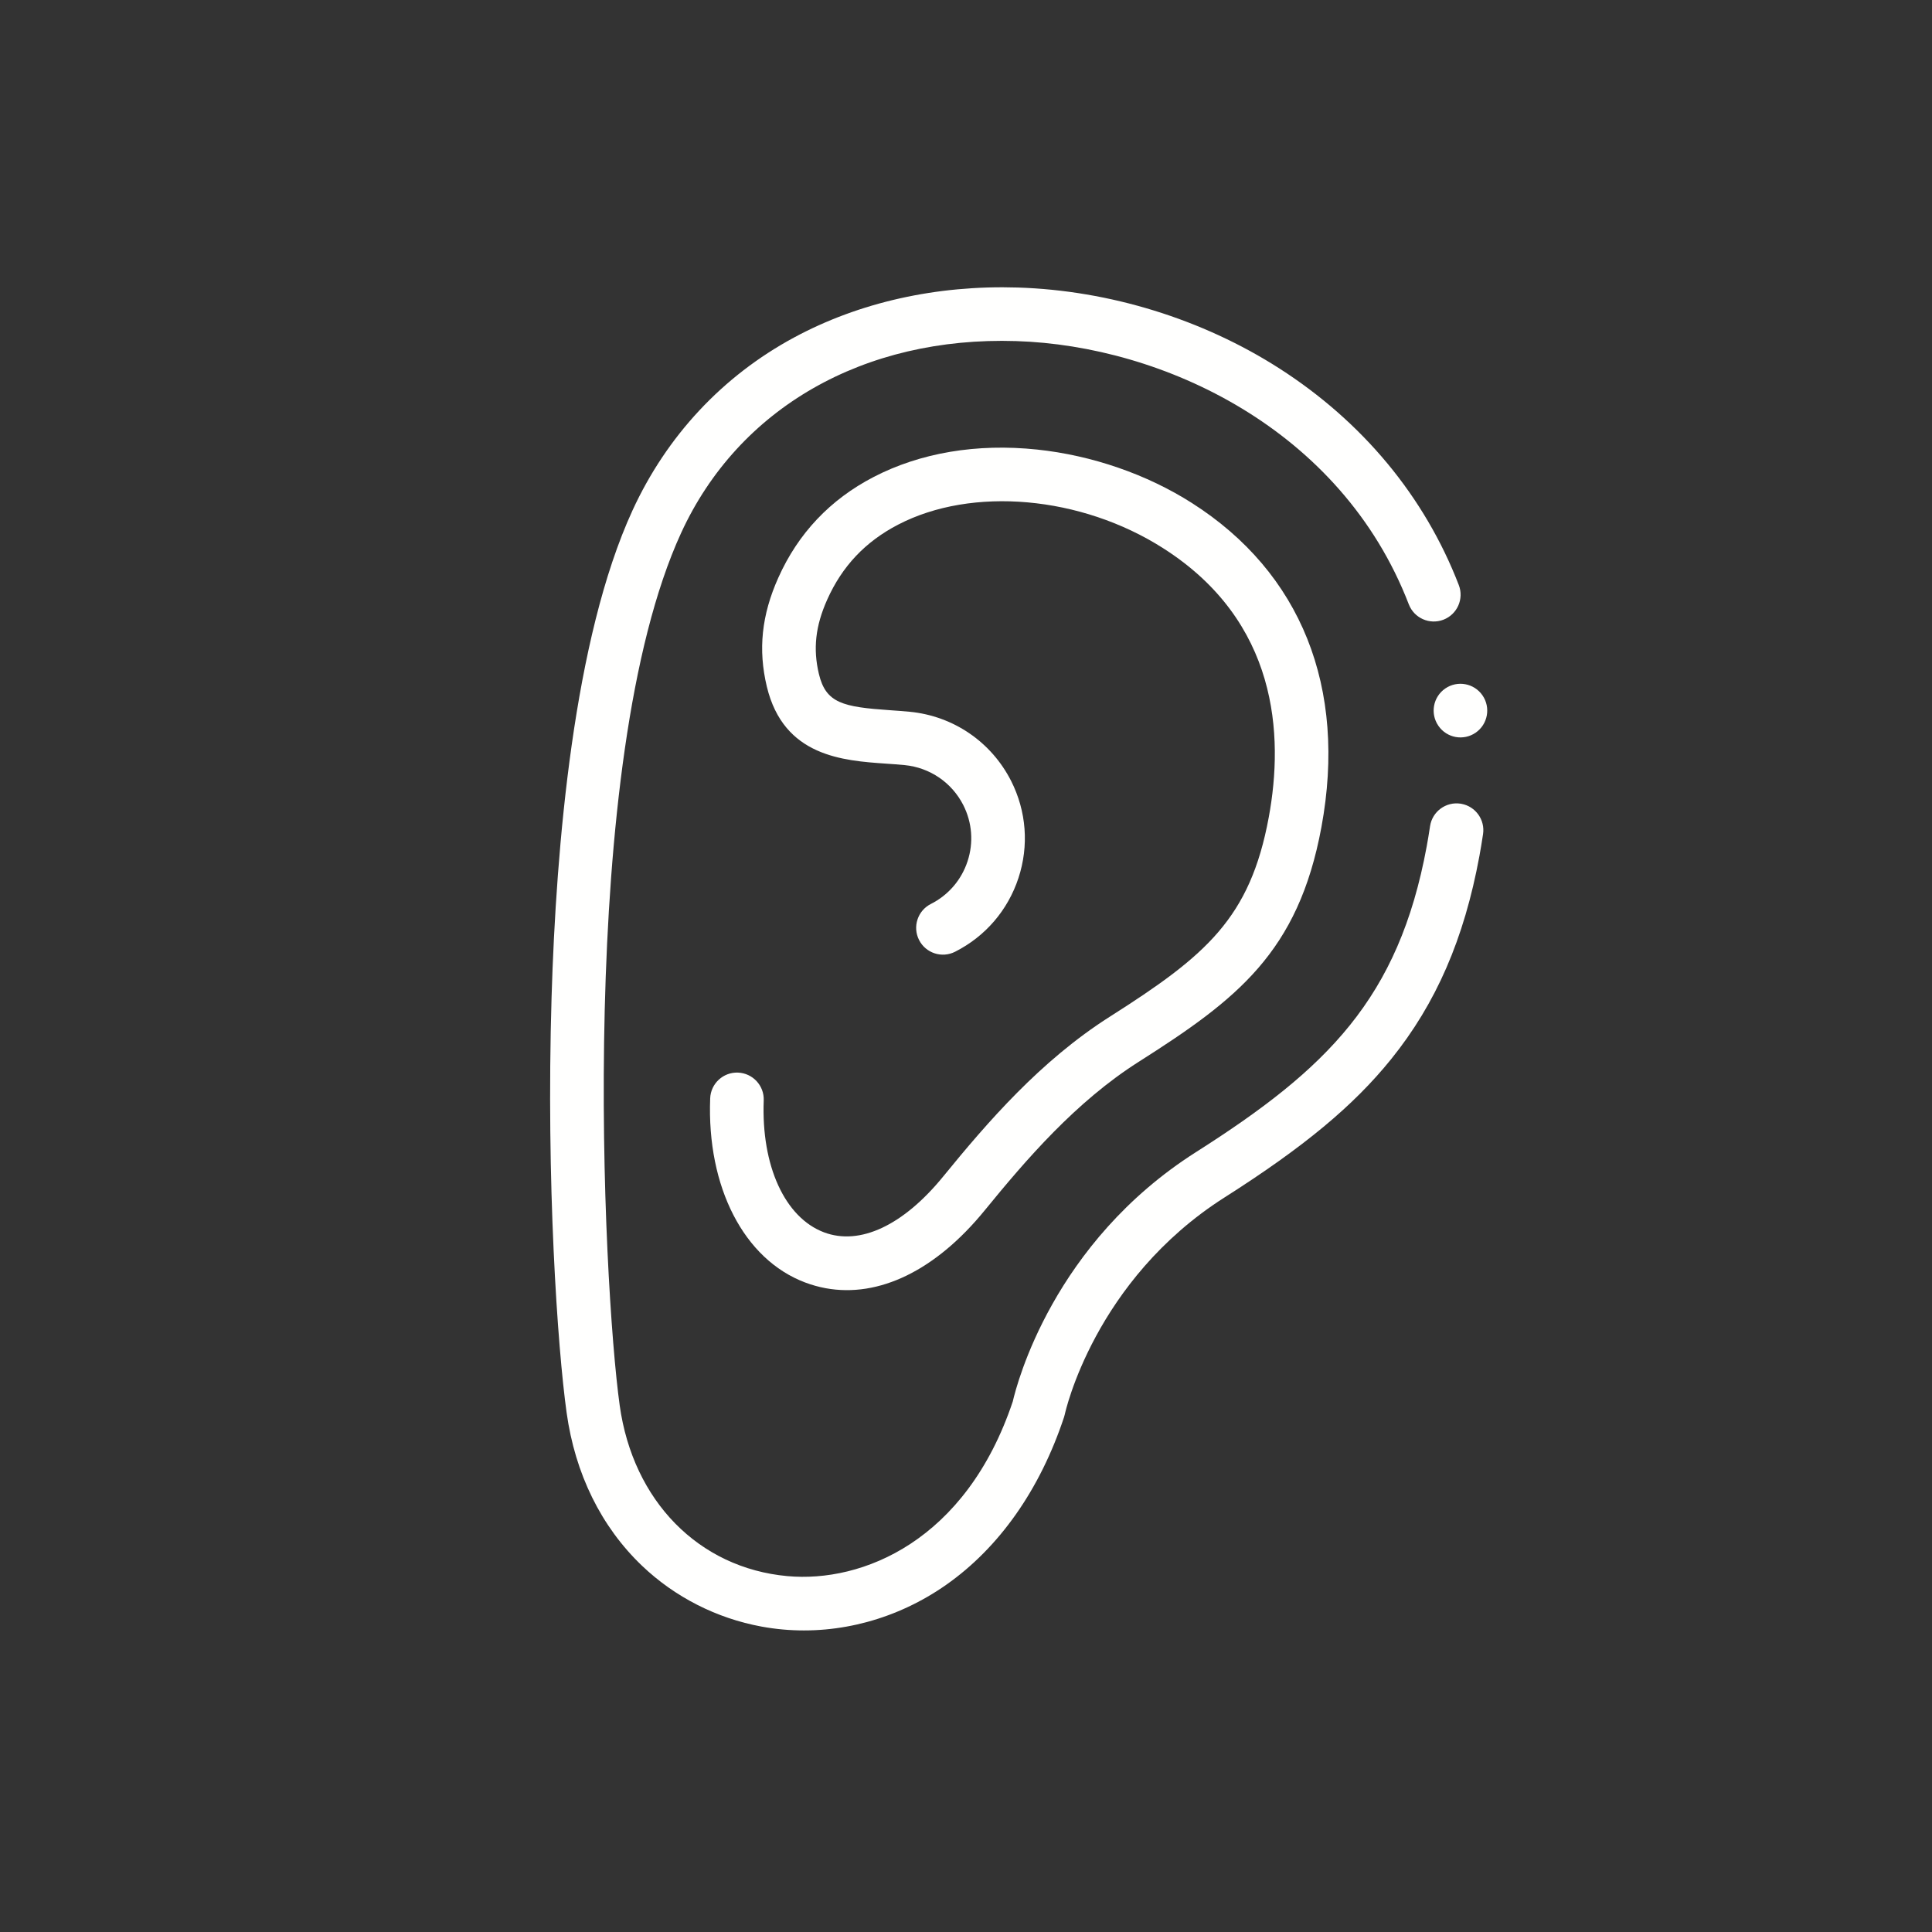 <?xml version="1.0" encoding="UTF-8" standalone="no"?>
<svg
   xmlns:dc="http://purl.org/dc/elements/1.1/"
   xmlns:cc="http://creativecommons.org/ns#"
   xmlns:rdf="http://www.w3.org/1999/02/22-rdf-syntax-ns#"
   xmlns:svg="http://www.w3.org/2000/svg"
   xmlns="http://www.w3.org/2000/svg"
   xmlns:sodipodi="http://sodipodi.sourceforge.net/DTD/sodipodi-0.dtd"
   xmlns:inkscape="http://www.inkscape.org/namespaces/inkscape"
   width="94"
   height="94"
   viewBox="0 0 94 94"
   version="1.1"
   id="svg3180"
   sodipodi:docname="_otorrino.svg"
   inkscape:version="0.92.3 (2405546, 2018-03-11)"
   style="fill:none">
  <rect x="0" y="0" width="94" height="94" fill="#333333" stroke="none"/>
  <sodipodi:namedview
     pagecolor="#ffffff"
     bordercolor="#666666"
     borderopacity="1"
     objecttolerance="10"
     gridtolerance="10"
     guidetolerance="10"
     inkscape:pageopacity="0"
     inkscape:pageshadow="2"
     inkscape:window-width="1920"
     inkscape:window-height="1017"
     id="namedview3182"
     showgrid="false"
     inkscape:zoom="4.0543117"
     inkscape:cx="131.5999"
     inkscape:cy="18.209534"
     inkscape:window-x="-8"
     inkscape:window-y="-8"
     inkscape:window-maximized="1"
     inkscape:current-layer="svg3180"
     fit-margin-top="0"
     fit-margin-left="0"
     fit-margin-right="0"
     fit-margin-bottom="0" />
  <defs
     id="defs3178">
    <linearGradient
       id="paint0_linear"
       x1="33.465"
       y1="19"
       x2="33.465"
       y2="113"
       gradientUnits="userSpaceOnUse"
       gradientTransform="translate(-33.465,-19)">
      <stop
         stop-color="#208DFE"
         id="stop3173" />
      <stop
         offset="1"
         stop-color="#3A56FF"
         id="stop3175" />
    </linearGradient>
  </defs>
  <g
     transform="matrix(0.909,0,0,0.909,23.85,18.795)"
     id="g13662"
     style="fill:#fff6fe;fill-opacity:1">
    <a
       id="a9952"
       style="fill:#fffffe;fill-opacity:1"
       transform="translate(-97.946,7.868)">
      <g
         transform="matrix(0.141,0.026,-0.026,0.141,103.642,-17.622)"
         id="g2830"
         style="fill:#fffffe;fill-opacity:1">
        <path
           inkscape:connector-curvature="0"
           id="path1675"
           d="m 297.846,322.122 c 25.618,-23.789 41.094,-42.337 51.749,-62.018 12.717,-23.489 18.64,-49.068 18.64,-80.499 0,-2.524 -0.048,-5.236 -0.147,-8.29 -0.177,-5.409 -4.618,-9.675 -9.99,-9.675 -0.11,0 -0.221,0.002 -0.331,0.005 -5.521,0.181 -9.851,4.801 -9.671,10.321 0.093,2.836 0.138,5.335 0.138,7.64 0,57.847 -21.552,88.445 -63.998,127.862 -46.292,42.986 -50.09,97.125 -50.387,103.963 -7.741,54.493 -43.007,76.817 -70.925,79.37 -33.08,3.031 -61.788,-17.136 -73.135,-51.366 C 75.534,396.47 30.176,206.127 53.302,114.967 65.919,65.241 107.039,30.45 163.299,21.903 c 54.185,-8.236 125.292,10.238 161.977,70.066 2.887,4.707 9.044,6.183 13.754,3.298 4.708,-2.887 6.185,-9.044 3.298,-13.754 C 323.838,51.359 295.941,28.039 261.655,14.071 230.127,1.228 194.128,-3.01 160.294,2.128 130.34,6.679 103.084,18.274 81.473,35.661 57.893,54.63 41.447,80.353 33.913,110.048 c -12.904,50.867 -5.345,128.313 3.267,184.325 10.518,68.395 25.871,127.99 33.624,151.357 7.253,21.881 20.41,39.554 38.049,51.108 14.196,9.298 30.968,14.242 47.952,14.242 2.644,0 5.296,-0.12 7.941,-0.362 21.296,-1.947 41.553,-11.695 57.039,-27.447 16.987,-17.278 28.034,-41.342 31.947,-69.59 0.052,-0.376 0.083,-0.755 0.092,-1.135 0.01,-0.506 1.693,-51.116 44.022,-90.424 z"
           style="fill:#fffffe;fill-opacity:1" />
        <path
           inkscape:connector-curvature="0"
           id="path1677"
           d="m 243.431,263.585 c -22.525,20.922 -37.796,47.065 -50.345,69.931 -11.354,20.716 -25.943,31.134 -40.006,28.593 -15.37,-2.779 -27.557,-20.188 -31.048,-44.351 -0.789,-5.466 -5.862,-9.247 -11.328,-8.468 -5.467,0.79 -9.258,5.862 -8.469,11.328 4.743,32.825 23.304,56.836 47.285,61.173 2.668,0.482 5.324,0.721 7.962,0.721 20.181,0 39.213,-13.962 53.142,-39.379 11.794,-21.49 26.08,-46.001 46.417,-64.891 31.88,-29.589 51.237,-50.994 51.237,-98.637 0,-52.894 -24.681,-92.016 -69.491,-110.155 -18.473,-7.492 -39.957,-10.737 -60.49,-9.14 -22.513,1.751 -42.629,9.073 -58.172,21.173 -14.393,11.198 -23.855,25.802 -28.122,43.401 -3.607,14.824 -2.603,27.773 3.161,40.756 10.904,24.526 32.934,22.025 49.018,20.198 2.388,-0.271 4.643,-0.527 6.878,-0.719 9.443,-0.799 18.514,3.214 24.255,10.722 4.445,5.836 6.348,13.053 5.361,20.321 -0.987,7.268 -4.747,13.718 -10.584,18.163 -4.395,3.346 -5.245,9.621 -1.899,14.014 3.345,4.395 9.619,5.244 14.015,1.899 10.086,-7.679 16.581,-18.824 18.288,-31.382 1.707,-12.566 -1.584,-25.042 -9.28,-35.149 -9.924,-12.974 -25.574,-19.902 -41.852,-18.517 -2.519,0.215 -5.02,0.499 -7.439,0.774 -17.436,1.98 -23.943,1.762 -28.481,-8.446 -3.93,-8.851 -4.548,-17.458 -2.003,-27.914 3.221,-13.289 10.08,-23.865 20.97,-32.338 24.549,-19.112 65.203,-22.931 98.866,-9.28 47.111,19.07 57,60.349 57,91.618 -0.002,38.352 -13.665,55.04 -44.846,83.981 z"
           style="fill:#fffffe;fill-opacity:1" />
        <path
           inkscape:connector-curvature="0"
           id="path1685"
           d="m 344.352,134.546 0.028,0.028 c 1.949,1.949 4.499,2.922 7.051,2.922 2.56,0 5.122,-0.981 7.078,-2.937 3.906,-3.905 3.892,-10.251 -0.014,-14.157 -3.907,-3.904 -10.237,-3.904 -14.144,0 -3.905,3.906 -3.905,10.239 10e-4,14.144 z"
           style="fill:#fffffe;fill-opacity:1" />
      </g>
    </a>
  </g>
</svg>
